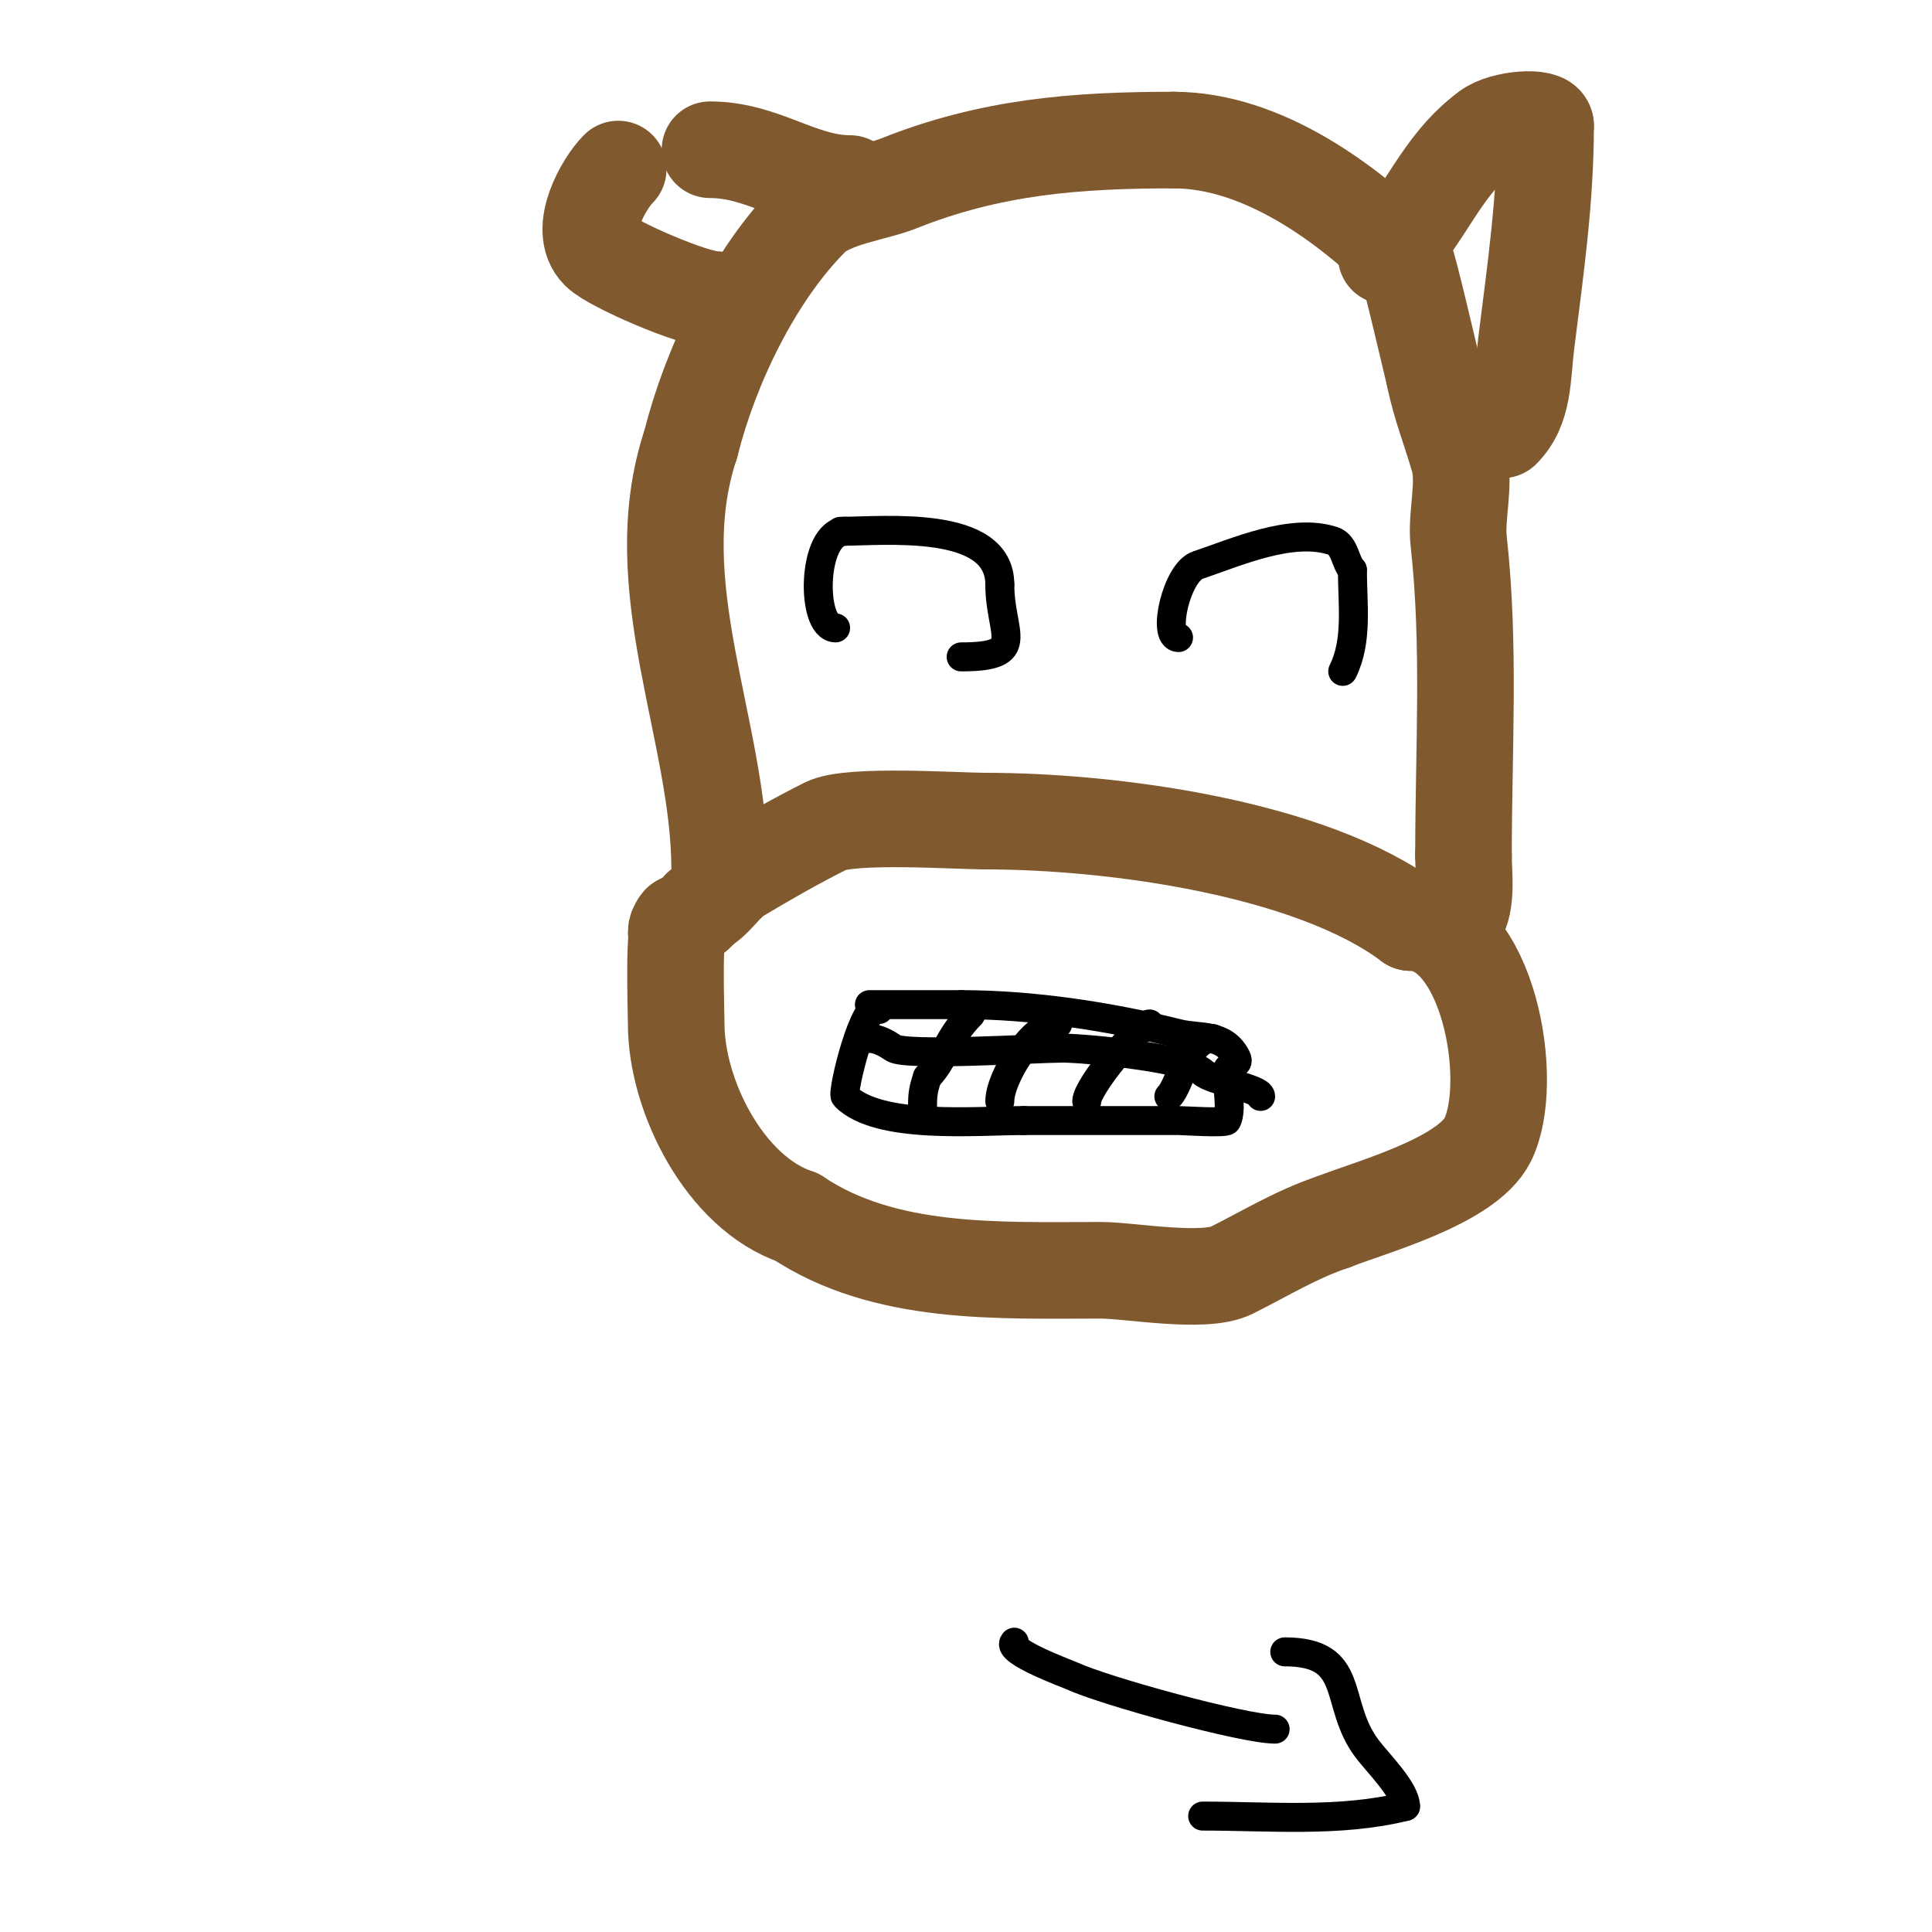 <svg viewBox='0 0 400 400' version='1.1' xmlns='http://www.w3.org/2000/svg' xmlns:xlink='http://www.w3.org/1999/xlink'><g fill='none' stroke='#81592f' stroke-width='20' stroke-linecap='round' stroke-linejoin='round'><path d='M141,191c-1.703,0 -1,17.831 -1,21c0,14.863 10.111,35.037 25,40'/><path d='M165,252c18.195,12.13 41.631,11 63,11c5.897,0 21.299,2.851 27,0c7.017,-3.509 13.434,-7.478 21,-10'/><path d='M276,253c7.541,-3.016 27.683,-8.365 32,-17c5.944,-11.888 0.156,-45 -16,-45'/><path d='M292,191c-20.475,-15.356 -61.303,-21 -88,-21'/><path d='M204,170c-5.913,0 -27.945,-1.527 -33,1c-5.904,2.952 -12.207,6.524 -18,10c-3.174,1.905 -4.908,5.454 -8,7'/><path d='M145,188c-1.228,2.457 -5,2.534 -5,5'/><path d='M149,180c0,-28.673 -15.736,-58.791 -6,-88'/><path d='M143,92c4.032,-16.13 13.068,-35.068 25,-47c3.967,-3.967 13.099,-5.04 18,-7c19.168,-7.667 36.951,-9 57,-9'/><path d='M243,29c18.503,0 36.349,13.349 48,25c0.538,0.538 5.48,21.919 6,24'/><path d='M297,78c1.188,5.938 3.352,11.232 5,17c1.449,5.072 -0.584,11.748 0,17c2.411,21.701 1,43.303 1,65'/><path d='M303,177c0,4.213 1.015,10.985 -2,14'/><path d='M287,53c8.214,-8.214 11.046,-18.534 21,-26c3.375,-2.531 12,-3.01 12,-1'/><path d='M320,26c0,15.382 -2.122,29.974 -4,45c-0.861,6.889 -0.407,13.407 -5,18'/><path d='M176,38c-10.317,0 -17.9,-7 -29,-7'/><path d='M128,35c-2.937,2.937 -8.486,12.514 -4,17c2.682,2.682 19.591,10 24,10'/></g>
<g fill='none' stroke='#000000' stroke-width='6' stroke-linecap='round' stroke-linejoin='round'><path d='M174,110c8.93,0 33,-2.576 33,11'/><path d='M207,121c0,10.402 6.001,15 -8,15'/><path d='M175,110c-6.964,0 -7.169,20 -2,20'/><path d='M244,132c-3.453,0 -0.398,-13.534 4,-15c7.817,-2.606 19.435,-7.855 28,-5c2.478,0.826 2.498,4.498 4,6'/><path d='M280,118c0,7.033 1.163,14.674 -2,21'/><path d='M182,209c-2.865,-2.865 -7.771,17.229 -7,18c6.928,6.928 27.237,5 37,5'/><path d='M212,232c10.667,0 21.333,0 32,0c0.813,0 9.712,0.577 10,0c1.117,-2.233 0,-7.466 0,-10'/><path d='M254,222c0,-1.846 2.855,-1.29 2,-3c-2.582,-5.164 -7.646,-3.912 -12,-5c-14.103,-3.526 -30.108,-6 -45,-6'/><path d='M199,208c-6.333,0 -12.667,0 -19,0'/><path d='M180,215c1.795,0 3.506,1.004 5,2c2.599,1.732 29.761,0 35,0'/><path d='M220,217c4.83,0 26.079,2.079 29,5'/><path d='M249,222c1.733,1.733 12,3.36 12,5'/><path d='M201,210c-4.778,4.778 -5.487,9.487 -9,13'/><path d='M192,223c-0.835,2.505 -1,3.582 -1,6'/><path d='M219,212c-5.185,0 -12,11.165 -12,16'/><path d='M238,212c-2.254,0 -13,13.03 -13,16'/><path d='M251,215c-5.283,0 -6.482,9.482 -9,12'/><path d='M210,340c-1.838,1.838 11.184,6.623 12,7c6.69,3.088 35.422,11 42,11'/><path d='M266,342c15.01,0 9.94,10.586 17,20c2.257,3.01 8,8.607 8,12'/><path d='M291,374c-13.425,3.356 -28.177,2 -42,2'/></g>
</svg>